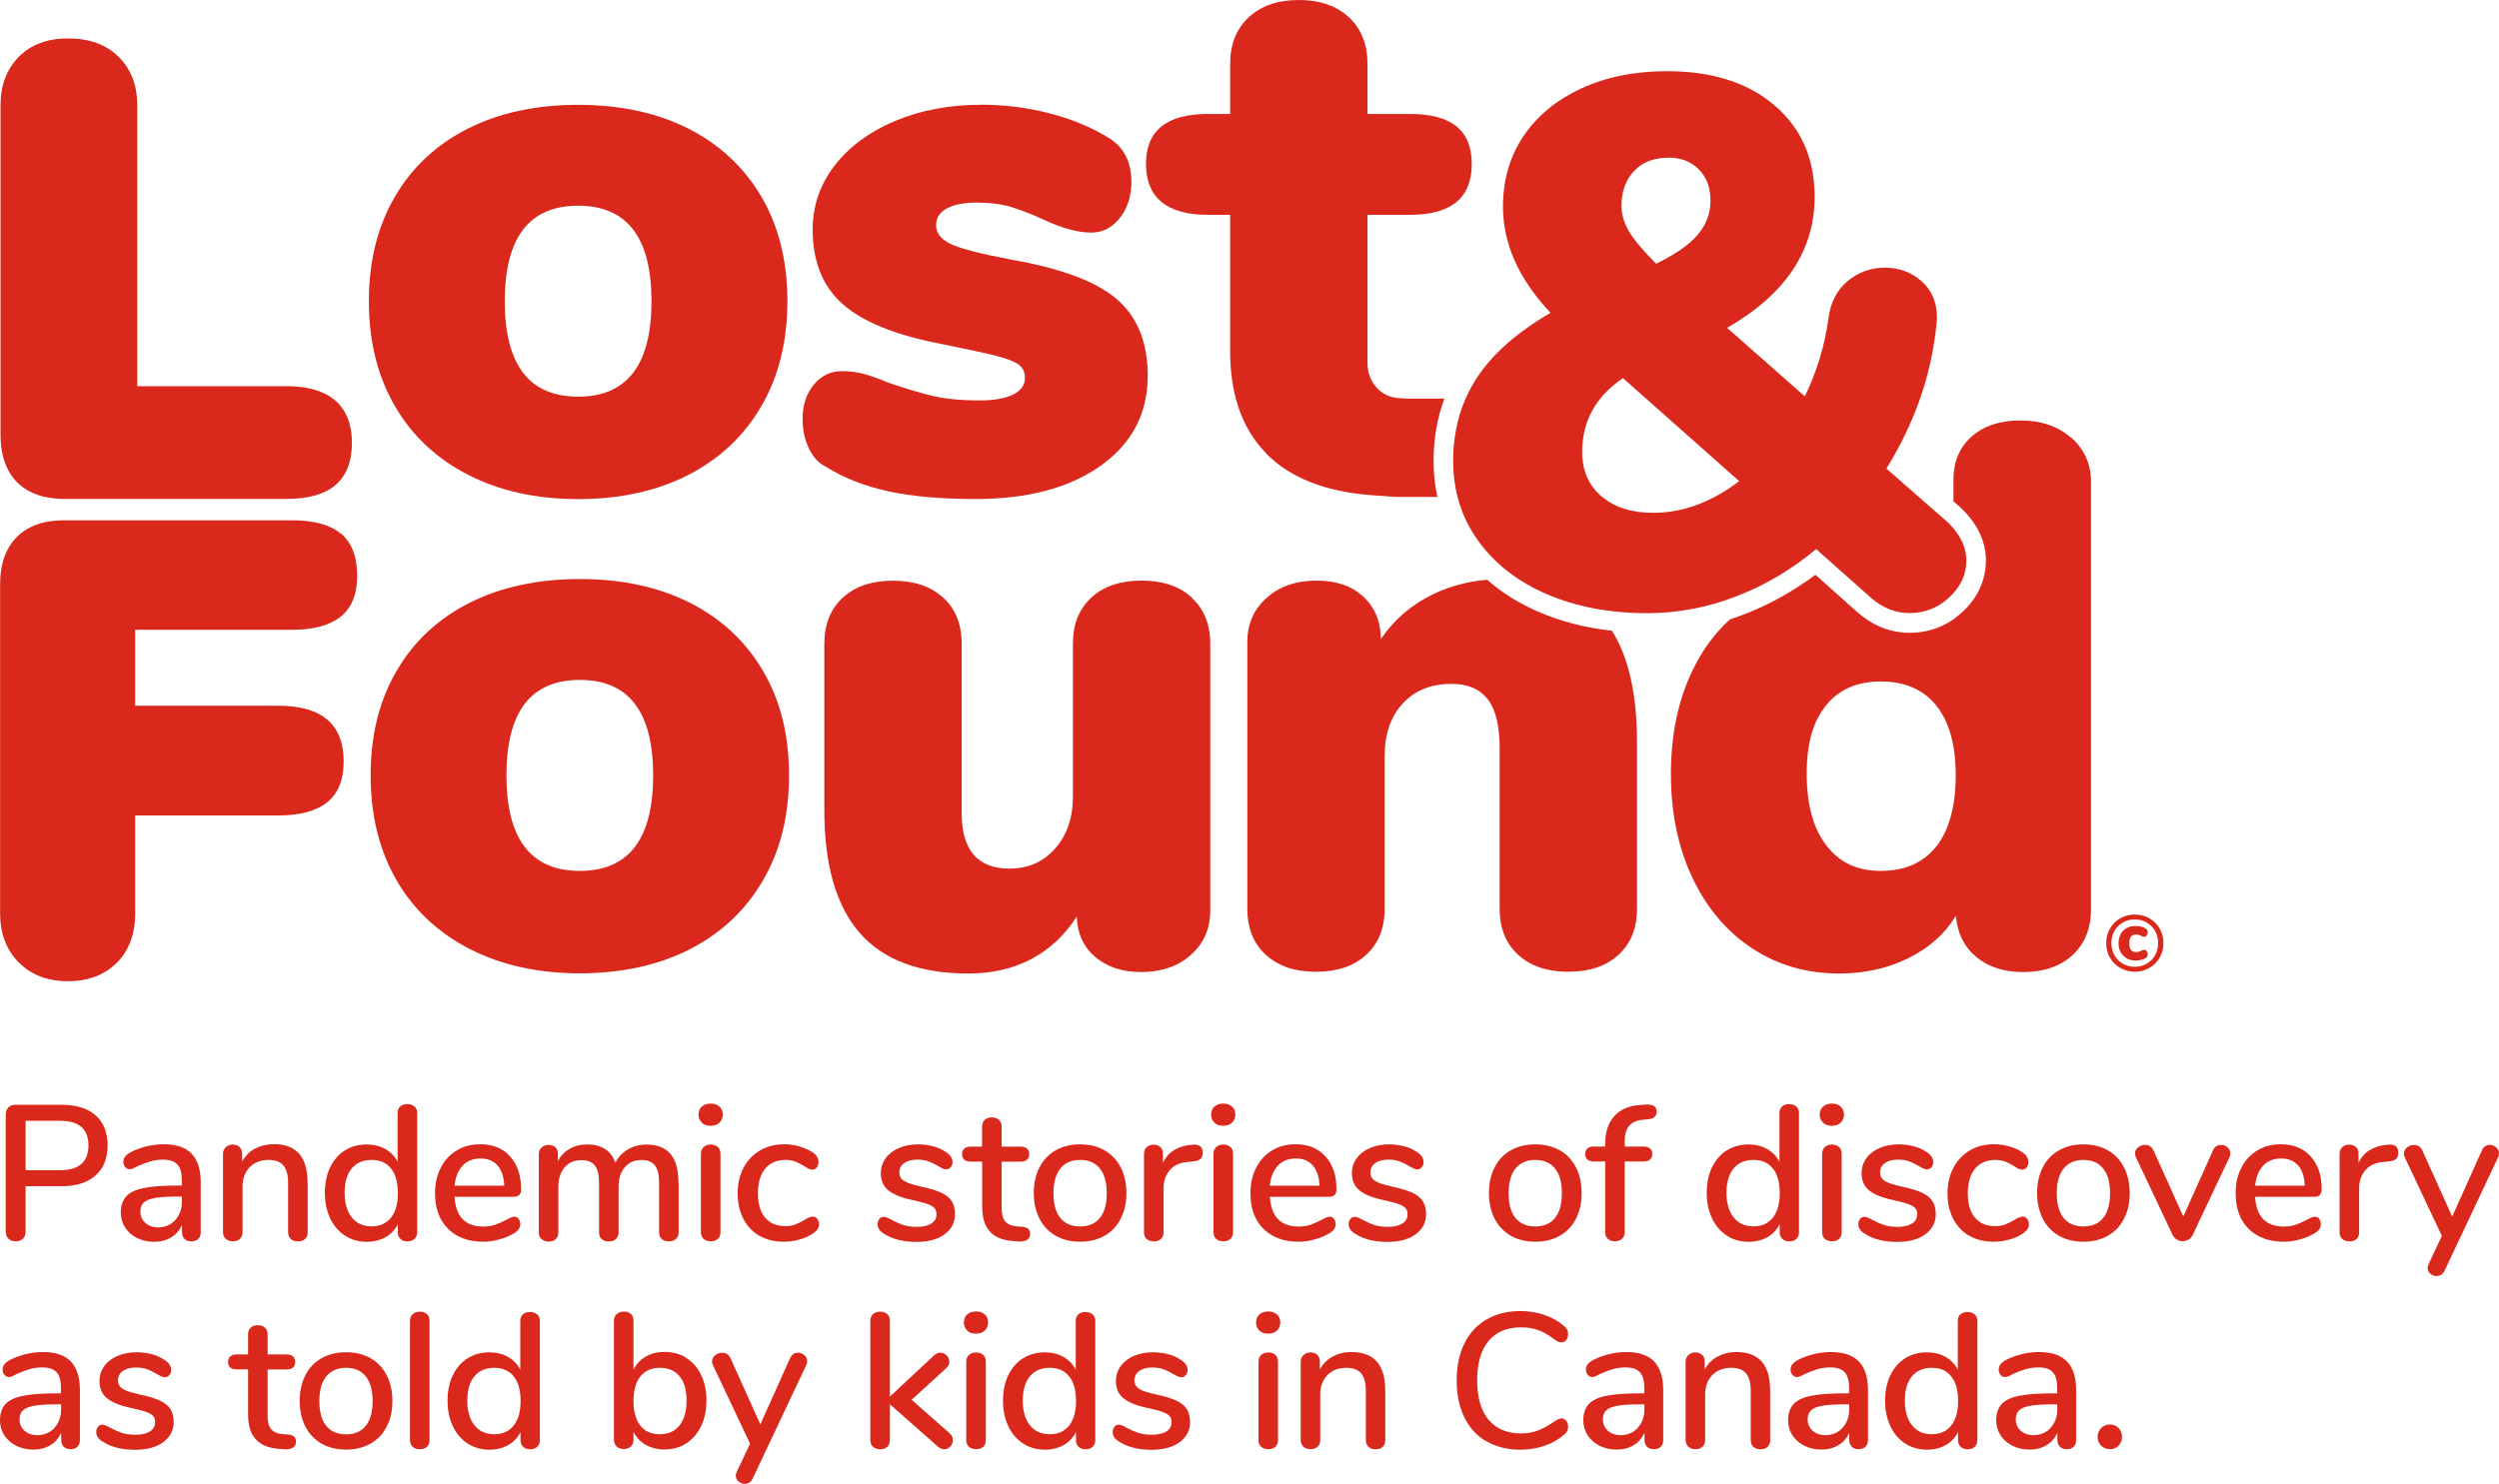 <svg width="330" height="196" viewBox="0 0 330 196" fill="none" xmlns="http://www.w3.org/2000/svg">
<path d="M8.464 65.9H37.883C40.687 65.9 42.83 65.297 44.259 64.104C45.73 62.884 46.471 60.992 46.471 58.497C46.471 52.314 41.813 51.012 37.897 51.012H18.124V13.901C18.124 11.255 17.286 9.103 15.651 7.485C14.016 5.881 11.776 5.072 9.014 5.072C6.252 5.072 4.109 5.881 2.501 7.485C0.893 9.103 0.069 11.255 0.069 13.901V57.428C0.069 60.128 0.811 62.24 2.267 63.706C3.724 65.16 5.812 65.9 8.464 65.9Z" fill="#DA291C"/>
<path d="M45.001 70.479C43.6 69.314 41.442 68.724 38.571 68.724H8.437C5.771 68.724 3.683 69.464 2.226 70.931C0.756 72.398 0.014 74.482 0.014 77.128V120.668C0.014 123.328 0.852 125.494 2.487 127.139C4.136 128.784 6.307 129.606 8.973 129.606C11.639 129.606 13.796 128.784 15.417 127.18C17.025 125.576 17.849 123.383 17.849 120.668V107.713H36.784C39.587 107.713 41.731 107.137 43.16 106.013C44.644 104.848 45.386 103.011 45.386 100.557C45.386 98.103 44.644 96.252 43.174 95.018C41.745 93.826 39.601 93.222 36.784 93.222H17.849V83.187H38.571C41.374 83.187 43.517 82.612 44.946 81.487C46.43 80.322 47.172 78.485 47.172 76.031C47.172 73.577 46.444 71.644 45.001 70.451V70.479Z" fill="#DA291C"/>
<path d="M61.82 62.719C65.997 64.858 70.848 65.927 76.344 65.927C81.84 65.927 86.773 64.858 90.923 62.719C95.073 60.581 98.275 57.551 100.555 53.617C102.836 49.682 103.977 45.076 103.977 39.784C103.977 34.492 102.836 29.9 100.555 26.006C98.275 22.113 95.059 19.111 90.923 16.999C86.773 14.902 81.909 13.846 76.344 13.846C70.779 13.846 65.915 14.902 61.765 16.999C57.615 19.097 54.4 22.099 52.133 26.006C49.852 29.913 48.711 34.506 48.711 39.784C48.711 45.062 49.852 49.682 52.133 53.617C54.414 57.551 57.643 60.581 61.82 62.719ZM76.344 27.172C82.802 27.172 86.031 31.38 86.031 39.784C86.031 48.188 82.802 52.396 76.344 52.396C69.886 52.396 66.657 48.188 66.657 39.784C66.657 31.38 69.886 27.172 76.344 27.172Z" fill="#DA291C"/>
<path d="M117.306 64.899C120.425 65.571 124.272 65.914 128.82 65.914C135.76 65.914 141.27 64.433 145.392 61.486C149.5 58.538 151.561 54.59 151.561 49.641C151.561 45.24 150.201 41.854 147.48 39.523C144.76 37.179 140.102 35.438 133.506 34.287C129.562 33.546 126.924 32.861 125.605 32.258C124.286 31.641 123.613 30.805 123.613 29.721C123.613 28.776 124.094 28.049 125.042 27.528C125.99 27.021 127.323 26.76 129.013 26.76C130.703 26.76 132.187 26.952 133.451 27.322C134.701 27.692 136.158 28.255 137.779 28.995C140.225 30.146 142.328 30.722 144.1 30.722C145.598 30.722 146.848 30.078 147.879 28.789C148.896 27.501 149.404 25.91 149.404 24.005C149.404 21.29 148.346 19.33 146.244 18.11C144.004 16.753 141.434 15.697 138.549 14.957C135.663 14.216 132.682 13.833 129.631 13.833C125.413 13.833 121.606 14.545 118.212 15.971C114.818 17.397 112.153 19.357 110.215 21.866C108.278 24.375 107.316 27.185 107.316 30.311C107.316 34.588 108.663 37.892 111.342 40.223C114.021 42.567 118.391 44.308 124.437 45.46C127.831 46.145 130.249 46.666 131.678 47.036C133.108 47.406 134.069 47.804 134.578 48.201C135.086 48.613 135.347 49.188 135.347 49.929C135.347 50.875 134.825 51.601 133.767 52.122C132.709 52.63 131.266 52.89 129.439 52.89C126.855 52.89 124.726 52.684 123.063 52.273C121.4 51.862 119.477 51.286 117.306 50.546C116.014 49.997 114.928 49.614 114.049 49.38C113.17 49.147 112.208 49.024 111.191 49.024C109.693 49.024 108.456 49.614 107.467 50.806C106.478 51.999 105.983 53.507 105.983 55.33C105.983 56.756 106.258 58.045 106.794 59.196C107.343 60.348 108.085 61.17 109.034 61.636C111.411 63.131 114.159 64.214 117.292 64.885L117.306 64.899Z" fill="#DA291C"/>
<path d="M167.157 59.868C170.318 63.09 174.962 64.94 181.077 65.406L183.935 65.612C184.196 65.612 184.443 65.639 184.691 65.639H184.965C185.268 65.639 185.57 65.639 185.872 65.639H189.816C189.472 64.118 189.308 62.528 189.308 60.882C189.308 57.949 189.788 55.193 190.737 52.657H185.831L184.759 52.588C183.536 52.52 182.533 52.04 181.75 51.163C180.967 50.285 180.582 49.202 180.582 47.913V28.378H186.188C191.63 28.378 194.35 26.143 194.35 21.66C194.35 17.178 191.63 15.053 186.188 15.053H180.582V8.445C180.582 5.868 179.771 3.811 178.136 2.289C176.501 0.768 174.289 0 171.513 0C168.738 0 166.512 0.768 164.89 2.289C163.255 3.811 162.444 5.868 162.444 8.445V15.053H159.49C154.049 15.053 151.328 17.26 151.328 21.66C151.328 26.061 154.049 28.378 159.49 28.378H162.444V46.378C162.444 52.136 164.024 56.633 167.185 59.854L167.157 59.868Z" fill="#DA291C"/>
<path d="M91.143 79.637C86.993 77.539 82.129 76.484 76.564 76.484C70.999 76.484 66.135 77.539 61.985 79.637C57.835 81.734 54.62 84.736 52.353 88.644C50.072 92.551 48.945 97.143 48.945 102.421C48.945 107.699 50.085 112.319 52.353 116.254C54.634 120.188 57.863 123.218 62.04 125.357C66.217 127.495 71.068 128.565 76.564 128.565C82.06 128.565 86.993 127.495 91.143 125.357C95.293 123.218 98.494 120.188 100.775 116.254C103.056 112.319 104.197 107.713 104.197 102.421C104.197 97.129 103.056 92.537 100.775 88.644C98.494 84.75 95.279 81.748 91.143 79.637ZM76.564 115.034C70.106 115.034 66.877 110.825 66.877 102.421C66.877 94.017 70.106 89.809 76.564 89.809C83.022 89.809 86.251 94.017 86.251 102.421C86.251 110.825 83.022 115.034 76.564 115.034Z" fill="#DA291C"/>
<path d="M157.374 78.924C155.739 77.429 153.526 76.689 150.751 76.689C147.975 76.689 145.749 77.429 144.128 78.924C142.493 80.418 141.682 82.447 141.682 85.024V105.163C141.682 108.015 140.899 110.318 139.332 112.086C137.766 113.855 135.76 114.732 133.314 114.732C129.095 114.732 126.993 112.292 126.993 107.411V85.038C126.993 82.461 126.182 80.432 124.547 78.937C122.912 77.443 120.7 76.703 117.924 76.703C115.148 76.703 112.922 77.443 111.301 78.937C109.666 80.432 108.855 82.461 108.855 85.038V107.014C108.855 114.266 110.421 119.681 113.541 123.245C116.66 126.81 121.455 128.592 127.913 128.592C131.033 128.592 133.808 127.948 136.227 126.659C138.645 125.37 140.624 123.506 142.19 121.066C142.259 123.3 143.07 125.082 144.636 126.412C146.203 127.728 148.209 128.4 150.655 128.4C153.375 128.4 155.588 127.632 157.278 126.111C158.982 124.589 159.82 122.642 159.82 120.257V85.065C159.82 82.488 159.009 80.459 157.374 78.965V78.924Z" fill="#DA291C"/>
<path d="M203.158 80.816C200.575 79.691 198.308 78.279 196.384 76.579C193.787 76.799 191.382 77.443 189.17 78.526C186.381 79.883 184.1 81.844 182.341 84.421C182.341 82.118 181.571 80.254 180.046 78.828C178.521 77.402 176.46 76.689 173.877 76.689C171.156 76.689 168.944 77.457 167.253 78.978C165.55 80.5 164.711 82.447 164.711 84.832V120.024C164.711 122.601 165.522 124.63 167.157 126.124C168.792 127.619 170.991 128.359 173.78 128.359C176.57 128.359 178.782 127.619 180.403 126.124C182.039 124.63 182.849 122.601 182.849 120.024V99.885C182.849 96.965 183.646 94.648 185.24 92.921C186.834 91.193 188.992 90.33 191.712 90.33C193.815 90.33 195.395 91.015 196.453 92.359C197.511 93.716 198.033 95.882 198.033 98.871V120.024C198.033 122.601 198.844 124.63 200.479 126.124C202.114 127.619 204.313 128.359 207.102 128.359C209.891 128.359 212.104 127.619 213.725 126.124C215.36 124.63 216.171 122.601 216.171 120.024V98.048C216.171 91.742 215.072 86.82 212.859 83.311C209.342 82.927 206.085 82.091 203.145 80.802L203.158 80.816Z" fill="#DA291C"/>
<path d="M239.819 72.522L247.102 78.992C248.627 80.322 250.317 80.98 252.186 80.98C253.175 80.98 254.109 80.802 254.989 80.459C255.868 80.116 256.679 79.582 257.421 78.896C257.613 78.718 257.792 78.54 257.957 78.348C259.097 77.087 259.661 75.647 259.661 74.029C259.661 72.549 259.097 71.137 257.957 69.793C257.723 69.519 257.462 69.231 257.174 68.957L249.108 61.897C252.831 55.865 255.016 49.6 255.69 43.102L255.786 42.005C255.786 39.949 255.099 38.331 253.738 37.138C252.378 35.945 250.77 35.356 248.902 35.356C247.033 35.356 245.398 35.959 243.969 37.138C242.54 38.331 241.688 40.017 241.427 42.211C240.959 45.651 239.929 49.038 238.335 52.355L228.07 43.307C235.779 38.865 239.627 33.108 239.627 26.006C239.627 20.975 237.868 16.945 234.35 13.928C230.832 10.912 226.078 9.404 220.101 9.404C215.855 9.404 212.076 10.172 208.792 11.694C205.508 13.216 202.966 15.327 201.166 18C199.366 20.687 198.473 23.785 198.473 27.295C198.473 32.203 200.561 36.878 204.752 41.319C200.3 43.91 197.044 46.789 194.983 49.97C194.419 50.834 193.938 51.738 193.526 52.684C192.44 55.179 191.891 57.921 191.891 60.91C191.891 62.569 192.083 64.159 192.482 65.667C193.004 67.71 193.897 69.602 195.134 71.343C196.59 73.399 198.445 75.154 200.685 76.593C201.77 77.292 202.938 77.909 204.203 78.458C206.126 79.294 208.187 79.924 210.386 80.349C212.626 80.774 214.989 80.994 217.504 80.994C221.489 80.994 225.391 80.267 229.211 78.8C233.031 77.347 236.562 75.25 239.819 72.535V72.522ZM215.8 22.565C216.927 21.4 218.452 20.824 220.389 20.824C221.983 20.824 223.289 21.345 224.319 22.36C225.35 23.388 225.872 24.759 225.872 26.486C225.872 28.213 225.322 29.639 224.223 30.955C223.124 32.285 221.282 33.574 218.699 34.835C216.968 33.108 215.772 31.682 215.113 30.558C214.453 29.434 214.124 28.309 214.124 27.185C214.124 25.266 214.687 23.717 215.814 22.565H215.8ZM211.472 65.557C209.781 64.104 208.929 62.144 208.929 59.69C208.929 55.645 210.716 52.396 214.316 49.943L229.664 63.556C226.009 66.339 222.217 67.737 218.301 67.737C215.443 67.737 213.175 67.01 211.472 65.543V65.557Z" fill="#DA291C"/>
<path d="M273.498 57.825C271.766 56.304 269.54 55.536 266.82 55.536C264.099 55.536 261.942 56.249 260.348 57.675C258.754 59.1 257.957 60.992 257.957 63.377V66.215L258.877 67.024L258.96 67.106C261.145 69.19 262.244 71.534 262.244 74.043C262.244 76.552 261.213 78.91 259.18 80.802C258.781 81.172 258.383 81.501 257.957 81.803C257.641 82.022 257.325 82.214 256.995 82.392C255.538 83.187 253.931 83.585 252.186 83.585C249.699 83.585 247.418 82.707 245.411 80.966H245.384L239.736 75.921C239.269 76.264 238.802 76.607 238.321 76.922C235.738 78.691 233.003 80.13 230.145 81.213C229.582 81.433 229.005 81.624 228.441 81.816C226.408 83.653 224.745 85.943 223.454 88.657C221.585 92.564 220.65 97.088 220.65 102.243C220.65 107.398 221.599 111.976 223.508 115.98C225.405 119.983 228.043 123.081 231.409 125.288C234.776 127.495 238.596 128.592 242.883 128.592C246.208 128.592 249.259 127.92 252.007 126.563C254.755 125.206 256.844 123.341 258.273 120.97C258.479 123.273 259.372 125.082 260.98 126.412C262.574 127.728 264.635 128.4 267.149 128.4C269.87 128.4 272.041 127.66 273.676 126.165C275.311 124.671 276.122 122.642 276.122 120.065V63.665C276.122 61.294 275.257 59.347 273.525 57.812L273.498 57.825ZM255.703 111.785C253.999 113.951 251.554 115.034 248.366 115.034C245.178 115.034 242.911 113.909 241.179 111.675C239.448 109.44 238.582 106.287 238.582 102.216C238.582 98.144 239.434 95.265 241.138 93.168C242.828 91.07 245.247 90.014 248.379 90.014C251.512 90.014 254.013 91.084 255.717 93.222C257.407 95.361 258.259 98.432 258.259 102.421C258.259 106.411 257.407 109.605 255.717 111.785H255.703Z" fill="#DA291C"/>
<path d="M1.113 163.619C0.879 163.386 0.756 163.057 0.756 162.659V147.209C0.756 146.825 0.866 146.51 1.099 146.277C1.333 146.044 1.649 145.934 2.061 145.934H8.19C10.086 145.934 11.57 146.4 12.628 147.332C13.686 148.265 14.208 149.581 14.208 151.294C14.208 153.008 13.686 154.31 12.628 155.256C11.57 156.202 10.1 156.682 8.19 156.682H3.38V162.659C3.38 163.071 3.27 163.386 3.037 163.619C2.803 163.852 2.487 163.975 2.061 163.975C1.676 163.975 1.36 163.852 1.113 163.619ZM7.915 154.571C10.429 154.571 11.68 153.474 11.68 151.294C11.68 149.115 10.429 148.045 7.915 148.045H3.38V154.571H7.915Z" fill="#DA291C"/>
<path d="M25.297 152.391C26.108 153.227 26.506 154.489 26.506 156.175V162.755C26.506 163.139 26.396 163.441 26.176 163.66C25.956 163.879 25.654 163.975 25.256 163.975C24.857 163.975 24.582 163.866 24.363 163.646C24.143 163.427 24.033 163.125 24.033 162.755V161.809C23.703 162.522 23.236 163.071 22.59 163.454C21.958 163.838 21.216 164.03 20.364 164.03C19.512 164.03 18.797 163.866 18.124 163.537C17.451 163.208 16.915 162.742 16.53 162.152C16.145 161.563 15.953 160.905 15.953 160.164C15.953 159.273 16.187 158.56 16.654 158.039C17.121 157.518 17.891 157.148 18.976 156.929C20.048 156.71 21.532 156.6 23.414 156.6H24.005V155.86C24.005 154.914 23.813 154.228 23.414 153.803C23.016 153.378 22.398 153.173 21.532 153.173C20.941 153.173 20.378 153.255 19.855 153.406C19.333 153.556 18.756 153.776 18.124 154.064C17.671 154.324 17.341 154.448 17.162 154.448C16.901 154.448 16.695 154.352 16.544 154.173C16.379 153.981 16.297 153.748 16.297 153.46C16.297 153.2 16.365 152.981 16.517 152.789C16.654 152.597 16.887 152.405 17.217 152.213C17.808 151.898 18.509 151.637 19.306 151.431C20.103 151.24 20.872 151.144 21.628 151.144C23.277 151.144 24.5 151.555 25.311 152.391H25.297ZM23.126 161.165C23.717 160.534 24.019 159.712 24.019 158.711V158.053H23.566C22.246 158.053 21.216 158.108 20.515 158.231C19.801 158.355 19.292 158.547 18.99 158.834C18.688 159.109 18.536 159.52 18.536 160.041C18.536 160.644 18.756 161.151 19.196 161.535C19.636 161.919 20.185 162.125 20.845 162.125C21.779 162.125 22.549 161.809 23.14 161.165H23.126Z" fill="#DA291C"/>
<path d="M40.632 156.147V162.755C40.632 163.139 40.522 163.441 40.288 163.66C40.054 163.879 39.739 163.975 39.326 163.975C38.914 163.975 38.626 163.866 38.392 163.646C38.158 163.427 38.048 163.125 38.048 162.755V156.271C38.048 155.215 37.842 154.448 37.43 153.954C37.018 153.46 36.358 153.214 35.479 153.214C34.448 153.214 33.61 153.529 32.978 154.173C32.346 154.818 32.03 155.681 32.03 156.764V162.742C32.03 163.112 31.92 163.413 31.686 163.633C31.453 163.852 31.151 163.962 30.752 163.962C30.354 163.962 30.051 163.852 29.804 163.633C29.57 163.413 29.447 163.112 29.447 162.742V152.405C29.447 152.048 29.57 151.761 29.818 151.527C30.065 151.294 30.381 151.185 30.752 151.185C31.123 151.185 31.425 151.294 31.645 151.514C31.865 151.733 31.975 152.021 31.975 152.377V153.419C32.387 152.679 32.95 152.103 33.679 151.719C34.407 151.336 35.231 151.13 36.152 151.13C39.12 151.13 40.604 152.802 40.604 156.134L40.632 156.147Z" fill="#DA291C"/>
<path d="M54.73 146.14C54.963 146.359 55.087 146.661 55.087 147.031V162.728C55.087 163.112 54.977 163.427 54.743 163.646C54.51 163.866 54.208 163.975 53.809 163.975C53.411 163.975 53.108 163.866 52.875 163.646C52.641 163.427 52.531 163.125 52.531 162.728V161.713C52.16 162.454 51.611 163.029 50.896 163.427C50.181 163.825 49.357 164.03 48.423 164.03C47.351 164.03 46.403 163.756 45.565 163.221C44.726 162.673 44.067 161.919 43.6 160.932C43.133 159.945 42.899 158.821 42.899 157.559C42.899 156.298 43.133 155.147 43.6 154.187C44.067 153.227 44.713 152.473 45.551 151.952C46.389 151.431 47.337 151.171 48.423 151.171C49.357 151.171 50.181 151.377 50.882 151.774C51.583 152.172 52.133 152.734 52.504 153.46V147.003C52.504 146.647 52.614 146.359 52.847 146.153C53.081 145.948 53.383 145.838 53.782 145.838C54.18 145.838 54.482 145.948 54.73 146.167V146.14ZM51.624 160.85C52.229 160.082 52.545 158.999 52.545 157.601C52.545 156.202 52.243 155.106 51.638 154.352C51.033 153.584 50.168 153.214 49.055 153.214C47.942 153.214 47.062 153.598 46.444 154.338C45.826 155.092 45.51 156.161 45.51 157.546C45.51 158.93 45.826 160.027 46.458 160.809C47.09 161.59 47.956 161.988 49.055 161.988C50.154 161.988 51.02 161.604 51.624 160.85Z" fill="#DA291C"/>
<path d="M68.471 161C68.622 161.192 68.704 161.425 68.704 161.713C68.704 162.207 68.402 162.618 67.784 162.961C67.193 163.304 66.533 163.564 65.832 163.742C65.132 163.934 64.458 164.017 63.812 164.017C61.847 164.017 60.295 163.441 59.154 162.303C58.014 161.165 57.45 159.602 57.45 157.614C57.45 156.339 57.698 155.215 58.206 154.242C58.701 153.255 59.415 152.501 60.322 151.952C61.229 151.404 62.26 151.144 63.414 151.144C65.077 151.144 66.396 151.678 67.358 152.748C68.32 153.817 68.814 155.256 68.814 157.066C68.814 157.738 68.512 158.08 67.894 158.08H60.02C60.185 160.713 61.449 162.015 63.812 162.015C64.445 162.015 64.98 161.933 65.448 161.754C65.901 161.59 66.396 161.371 66.904 161.096C66.959 161.069 67.097 160.987 67.33 160.877C67.564 160.767 67.756 160.713 67.907 160.713C68.141 160.713 68.347 160.809 68.498 160.987L68.471 161ZM61.092 153.968C60.501 154.598 60.144 155.476 60.02 156.614H66.588C66.533 155.462 66.245 154.571 65.709 153.954C65.173 153.337 64.417 153.022 63.455 153.022C62.493 153.022 61.683 153.337 61.092 153.968Z" fill="#DA291C"/>
<path d="M89.618 156.147V162.755C89.618 163.139 89.494 163.441 89.26 163.66C89.027 163.879 88.711 163.975 88.312 163.975C87.914 163.975 87.639 163.866 87.392 163.66C87.144 163.454 87.034 163.153 87.034 162.755V156.175C87.034 155.147 86.842 154.393 86.471 153.927C86.1 153.46 85.509 153.227 84.712 153.227C83.778 153.227 83.036 153.543 82.5 154.187C81.95 154.818 81.689 155.695 81.689 156.792V162.769C81.689 163.153 81.566 163.454 81.332 163.674C81.098 163.893 80.782 163.989 80.384 163.989C79.985 163.989 79.711 163.879 79.463 163.674C79.216 163.468 79.106 163.167 79.106 162.769V156.189C79.106 155.16 78.914 154.406 78.543 153.94C78.172 153.474 77.581 153.241 76.784 153.241C75.849 153.241 75.107 153.556 74.558 154.201C74.008 154.845 73.733 155.709 73.733 156.805V162.783C73.733 163.167 73.61 163.468 73.376 163.687C73.142 163.907 72.826 164.003 72.456 164.003C72.084 164.003 71.768 163.893 71.521 163.687C71.274 163.482 71.15 163.18 71.15 162.783V152.446C71.15 152.076 71.274 151.774 71.535 151.555C71.796 151.336 72.098 151.226 72.456 151.226C72.813 151.226 73.101 151.336 73.335 151.541C73.569 151.747 73.678 152.048 73.678 152.419V153.364C74.049 152.652 74.572 152.117 75.231 151.733C75.891 151.363 76.66 151.171 77.526 151.171C78.474 151.171 79.257 151.363 79.876 151.76C80.494 152.158 80.961 152.748 81.263 153.57C81.634 152.844 82.184 152.268 82.912 151.829C83.641 151.39 84.479 151.185 85.413 151.185C88.203 151.185 89.59 152.857 89.59 156.189L89.618 156.147Z" fill="#DA291C"/>
<path d="M92.682 148.292C92.393 148.018 92.242 147.661 92.242 147.223C92.242 146.784 92.38 146.428 92.682 146.167C92.971 145.907 93.355 145.77 93.85 145.77C94.345 145.77 94.716 145.907 95.004 146.167C95.306 146.428 95.444 146.784 95.444 147.223C95.444 147.661 95.293 148.018 95.004 148.292C94.716 148.566 94.331 148.703 93.836 148.703C93.341 148.703 92.957 148.566 92.668 148.292H92.682ZM92.929 163.66C92.682 163.454 92.558 163.153 92.558 162.742V152.432C92.558 152.021 92.682 151.719 92.929 151.5C93.177 151.294 93.479 151.185 93.864 151.185C94.248 151.185 94.537 151.294 94.784 151.5C95.032 151.706 95.142 152.021 95.142 152.432V162.742C95.142 163.153 95.018 163.454 94.784 163.66C94.551 163.866 94.235 163.962 93.864 163.962C93.493 163.962 93.177 163.866 92.929 163.66Z" fill="#DA291C"/>
<path d="M100.281 163.235C99.374 162.714 98.673 161.96 98.165 161C97.67 160.041 97.409 158.917 97.409 157.642C97.409 156.367 97.67 155.215 98.192 154.242C98.714 153.255 99.442 152.501 100.377 151.952C101.311 151.404 102.383 151.144 103.578 151.144C104.224 151.144 104.87 151.24 105.53 151.418C106.175 151.61 106.766 151.856 107.275 152.186C107.824 152.556 108.085 152.994 108.085 153.488C108.085 153.776 108.017 154.023 107.852 154.214C107.701 154.406 107.508 154.502 107.261 154.502C107.11 154.502 106.959 154.461 106.808 154.393C106.656 154.31 106.464 154.201 106.217 154.05C105.791 153.776 105.392 153.57 105.035 153.433C104.664 153.296 104.238 153.214 103.73 153.214C102.575 153.214 101.682 153.598 101.036 154.379C100.404 155.16 100.088 156.243 100.088 157.628C100.088 159.013 100.404 160.096 101.036 160.836C101.668 161.59 102.562 161.96 103.716 161.96C104.224 161.96 104.678 161.878 105.062 161.727C105.447 161.576 105.846 161.371 106.258 161.124C106.45 161 106.629 160.905 106.821 160.822C107.014 160.74 107.179 160.699 107.33 160.699C107.563 160.699 107.769 160.795 107.921 160.987C108.072 161.179 108.154 161.425 108.154 161.713C108.154 161.946 108.085 162.166 107.962 162.358C107.838 162.55 107.618 162.755 107.316 162.961C106.808 163.304 106.217 163.564 105.53 163.742C104.856 163.934 104.156 164.017 103.469 164.017C102.259 164.017 101.201 163.756 100.294 163.235H100.281Z" fill="#DA291C"/>
<path d="M116.728 162.961C116.426 162.769 116.206 162.577 116.083 162.371C115.959 162.166 115.89 161.946 115.89 161.686C115.89 161.412 115.973 161.192 116.124 161C116.275 160.809 116.467 160.726 116.715 160.726C116.935 160.726 117.278 160.863 117.759 161.138C118.267 161.412 118.762 161.631 119.243 161.796C119.724 161.96 120.329 162.056 121.071 162.056C121.881 162.056 122.527 161.905 122.981 161.617C123.434 161.33 123.668 160.918 123.668 160.397C123.668 160.055 123.571 159.78 123.406 159.588C123.242 159.397 122.912 159.205 122.472 159.04C122.032 158.876 121.373 158.711 120.507 158.519C119.009 158.204 117.938 157.765 117.292 157.217C116.632 156.668 116.316 155.914 116.316 154.968C116.316 154.242 116.522 153.584 116.948 152.994C117.374 152.405 117.965 151.952 118.707 151.637C119.449 151.322 120.301 151.157 121.249 151.157C121.922 151.157 122.596 151.253 123.242 151.418C123.887 151.582 124.451 151.856 124.945 152.199C125.509 152.569 125.784 153.008 125.784 153.502C125.784 153.776 125.701 153.995 125.536 154.187C125.371 154.379 125.179 154.461 124.959 154.461C124.808 154.461 124.657 154.434 124.506 154.365C124.355 154.297 124.148 154.187 123.901 154.036C123.448 153.762 123.008 153.556 122.61 153.406C122.211 153.255 121.716 153.173 121.126 153.173C120.411 153.173 119.834 153.323 119.408 153.625C118.982 153.927 118.762 154.352 118.762 154.872C118.762 155.352 118.968 155.709 119.367 155.983C119.765 156.243 120.521 156.49 121.62 156.737C122.761 156.97 123.654 157.244 124.3 157.546C124.945 157.847 125.413 158.231 125.687 158.67C125.962 159.122 126.113 159.684 126.113 160.384C126.113 161.48 125.646 162.371 124.726 163.043C123.805 163.715 122.568 164.044 121.016 164.044C119.284 164.044 117.869 163.687 116.756 162.975L116.728 162.961Z" fill="#DA291C"/>
<path d="M135.787 162.317C135.952 162.481 136.034 162.7 136.034 162.988C136.034 163.331 135.897 163.592 135.636 163.77C135.375 163.948 134.99 164.017 134.482 163.989L133.795 163.934C132.42 163.838 131.39 163.413 130.717 162.673C130.043 161.933 129.7 160.85 129.7 159.41V153.433H128.175C127.433 153.433 127.048 153.104 127.048 152.446C127.048 152.144 127.144 151.898 127.336 151.719C127.529 151.541 127.804 151.459 128.161 151.459H129.686V148.84C129.686 148.457 129.796 148.141 130.03 147.922C130.263 147.703 130.565 147.593 130.964 147.593C131.362 147.593 131.665 147.703 131.912 147.922C132.146 148.141 132.269 148.443 132.269 148.84V151.459H134.798C135.155 151.459 135.43 151.555 135.622 151.719C135.814 151.898 135.911 152.144 135.911 152.446C135.911 152.761 135.814 153.008 135.622 153.186C135.43 153.351 135.155 153.447 134.798 153.447H132.269V159.602C132.269 160.397 132.434 160.987 132.764 161.357C133.094 161.727 133.602 161.946 134.275 161.988L134.99 162.042C135.361 162.07 135.636 162.179 135.787 162.33V162.317Z" fill="#DA291C"/>
<path d="M139.415 163.235C138.494 162.714 137.779 161.96 137.271 160.987C136.776 160.013 136.515 158.876 136.515 157.601C136.515 156.326 136.763 155.16 137.271 154.187C137.766 153.214 138.48 152.46 139.415 151.939C140.335 151.418 141.407 151.157 142.63 151.157C143.853 151.157 144.925 151.418 145.845 151.939C146.766 152.46 147.48 153.214 147.989 154.187C148.484 155.16 148.745 156.298 148.745 157.601C148.745 158.903 148.497 160.013 147.989 160.987C147.494 161.96 146.78 162.714 145.845 163.235C144.925 163.756 143.853 164.017 142.63 164.017C141.407 164.017 140.335 163.756 139.415 163.235ZM145.241 160.877C145.845 160.137 146.148 159.04 146.148 157.601C146.148 156.161 145.845 155.092 145.227 154.338C144.622 153.584 143.757 153.214 142.63 153.214C141.503 153.214 140.637 153.598 140.033 154.338C139.428 155.092 139.112 156.175 139.112 157.601C139.112 159.026 139.415 160.137 140.019 160.877C140.624 161.617 141.489 162.001 142.63 162.001C143.77 162.001 144.636 161.631 145.241 160.877Z" fill="#DA291C"/>
<path d="M158.817 152.24C158.817 152.61 158.72 152.898 158.542 153.077C158.363 153.255 158.033 153.378 157.58 153.406L156.81 153.488C155.739 153.584 154.942 153.968 154.433 154.612C153.911 155.256 153.65 156.038 153.65 156.943V162.755C153.65 163.167 153.526 163.468 153.293 163.674C153.059 163.879 152.743 163.975 152.372 163.975C152.001 163.975 151.685 163.879 151.438 163.674C151.19 163.468 151.067 163.167 151.067 162.755V152.419C151.067 152.035 151.19 151.733 151.438 151.514C151.685 151.294 152.001 151.198 152.372 151.198C152.716 151.198 152.991 151.308 153.224 151.514C153.458 151.719 153.568 152.021 153.568 152.391V153.611C153.911 152.871 154.406 152.295 155.052 151.911C155.697 151.527 156.426 151.294 157.236 151.226L157.594 151.198C158.404 151.144 158.817 151.5 158.817 152.24Z" fill="#DA291C"/>
<path d="M160.369 148.292C160.081 148.018 159.93 147.661 159.93 147.223C159.93 146.784 160.067 146.428 160.369 146.167C160.658 145.907 161.043 145.77 161.537 145.77C162.032 145.77 162.403 145.907 162.692 146.167C162.994 146.428 163.131 146.784 163.131 147.223C163.131 147.661 162.98 148.018 162.692 148.292C162.403 148.566 162.018 148.703 161.524 148.703C161.029 148.703 160.644 148.566 160.356 148.292H160.369ZM160.617 163.66C160.369 163.454 160.246 163.153 160.246 162.742V152.432C160.246 152.021 160.369 151.719 160.617 151.5C160.864 151.294 161.166 151.185 161.551 151.185C161.936 151.185 162.224 151.294 162.472 151.5C162.719 151.706 162.829 152.021 162.829 152.432V162.742C162.829 163.153 162.705 163.454 162.472 163.66C162.238 163.866 161.922 163.962 161.551 163.962C161.18 163.962 160.864 163.866 160.617 163.66Z" fill="#DA291C"/>
<path d="M176.144 161C176.295 161.192 176.377 161.425 176.377 161.713C176.377 162.207 176.075 162.618 175.457 162.961C174.866 163.304 174.206 163.564 173.506 163.742C172.805 163.934 172.132 164.017 171.486 164.017C169.521 164.017 167.968 163.441 166.828 162.303C165.687 161.165 165.124 159.602 165.124 157.614C165.124 156.339 165.371 155.215 165.879 154.242C166.374 153.255 167.089 152.501 167.996 151.952C168.902 151.404 169.933 151.144 171.087 151.144C172.75 151.144 174.069 151.678 175.031 152.748C175.993 153.817 176.487 155.256 176.487 157.066C176.487 157.738 176.185 158.08 175.567 158.08H167.693C167.858 160.713 169.122 162.015 171.486 162.015C172.118 162.015 172.654 161.933 173.121 161.754C173.574 161.59 174.069 161.371 174.577 161.096C174.632 161.069 174.77 160.987 175.003 160.877C175.237 160.767 175.429 160.713 175.58 160.713C175.814 160.713 176.02 160.809 176.171 160.987L176.144 161ZM168.751 153.968C168.16 154.598 167.803 155.476 167.679 156.614H174.248C174.193 155.462 173.904 154.571 173.368 153.954C172.832 153.337 172.077 153.022 171.115 153.022C170.153 153.022 169.342 153.337 168.751 153.968Z" fill="#DA291C"/>
<path d="M178.933 162.961C178.631 162.769 178.411 162.577 178.287 162.371C178.164 162.166 178.095 161.946 178.095 161.686C178.095 161.412 178.164 161.192 178.329 161C178.48 160.809 178.672 160.726 178.919 160.726C179.139 160.726 179.483 160.863 179.964 161.138C180.472 161.412 180.967 161.631 181.448 161.796C181.929 161.96 182.533 162.056 183.275 162.056C184.086 162.056 184.732 161.905 185.185 161.617C185.639 161.33 185.872 160.918 185.872 160.397C185.872 160.055 185.79 159.78 185.611 159.588C185.433 159.383 185.13 159.205 184.677 159.04C184.237 158.876 183.578 158.711 182.712 158.519C181.214 158.204 180.142 157.765 179.497 157.217C178.837 156.668 178.521 155.914 178.521 154.968C178.521 154.242 178.727 153.584 179.153 152.994C179.579 152.405 180.17 151.952 180.912 151.637C181.654 151.322 182.506 151.157 183.454 151.157C184.127 151.157 184.801 151.253 185.446 151.418C186.092 151.582 186.656 151.856 187.15 152.199C187.714 152.569 187.988 153.008 187.988 153.502C187.988 153.776 187.906 153.995 187.741 154.187C187.576 154.379 187.384 154.461 187.164 154.461C187.013 154.461 186.862 154.434 186.711 154.365C186.559 154.297 186.353 154.187 186.106 154.036C185.652 153.762 185.213 153.556 184.814 153.406C184.416 153.255 183.921 153.173 183.33 153.173C182.616 153.173 182.039 153.323 181.613 153.625C181.187 153.927 180.967 154.352 180.967 154.872C180.967 155.352 181.173 155.709 181.571 155.983C181.97 156.243 182.726 156.49 183.825 156.737C184.965 156.97 185.859 157.244 186.504 157.546C187.15 157.847 187.617 158.231 187.892 158.67C188.167 159.122 188.318 159.684 188.318 160.384C188.318 161.48 187.851 162.371 186.93 163.043C186.01 163.715 184.773 164.044 183.22 164.044C181.489 164.044 180.074 163.687 178.974 162.975L178.933 162.961Z" fill="#DA291C"/>
<path d="M199.517 163.235C198.596 162.714 197.882 161.96 197.373 160.987C196.879 160.013 196.618 158.876 196.618 157.601C196.618 156.326 196.865 155.16 197.373 154.187C197.868 153.214 198.583 152.46 199.517 151.939C200.438 151.418 201.509 151.157 202.732 151.157C203.955 151.157 205.027 151.418 205.961 151.939C206.882 152.46 207.597 153.214 208.105 154.187C208.6 155.16 208.861 156.298 208.861 157.601C208.861 158.903 208.613 160.013 208.105 160.987C207.61 161.96 206.896 162.714 205.961 163.235C205.041 163.756 203.969 164.017 202.732 164.017C201.496 164.017 200.438 163.756 199.517 163.235ZM205.343 160.877C205.948 160.137 206.25 159.04 206.25 157.601C206.25 156.161 205.948 155.092 205.329 154.338C204.725 153.584 203.845 153.214 202.732 153.214C201.619 153.214 200.74 153.598 200.135 154.338C199.531 155.092 199.215 156.175 199.215 157.601C199.215 159.026 199.517 160.137 200.122 160.877C200.726 161.617 201.592 162.001 202.732 162.001C203.873 162.001 204.738 161.631 205.343 160.877Z" fill="#DA291C"/>
<path d="M215.154 148.69C214.742 149.156 214.549 149.841 214.549 150.732V151.445H217.078C217.435 151.445 217.71 151.541 217.902 151.706C218.095 151.87 218.191 152.131 218.191 152.432C218.191 152.734 218.095 152.981 217.902 153.159C217.71 153.337 217.435 153.419 217.078 153.419H214.549V162.714C214.549 163.125 214.426 163.427 214.178 163.646C213.931 163.866 213.629 163.962 213.244 163.962C212.859 163.962 212.571 163.852 212.323 163.646C212.076 163.441 211.966 163.125 211.966 162.714V153.419H210.441C210.084 153.419 209.809 153.337 209.617 153.159C209.424 152.981 209.328 152.734 209.328 152.432C209.328 152.131 209.424 151.884 209.617 151.706C209.809 151.527 210.084 151.445 210.441 151.445H211.966V151.116C211.966 149.553 212.365 148.333 213.162 147.442C213.959 146.551 215.085 146.057 216.556 145.962L217.215 145.907C217.765 145.879 218.15 145.934 218.397 146.085C218.644 146.236 218.768 146.482 218.768 146.825C218.768 147.415 218.411 147.757 217.696 147.84L217.037 147.895C216.185 147.963 215.553 148.224 215.154 148.69Z" fill="#DA291C"/>
<path d="M237.208 146.14C237.442 146.359 237.565 146.661 237.565 147.031V162.728C237.565 163.112 237.455 163.427 237.222 163.646C236.988 163.866 236.686 163.975 236.287 163.975C235.889 163.975 235.587 163.866 235.353 163.646C235.12 163.427 235.01 163.125 235.01 162.728V161.713C234.639 162.454 234.089 163.029 233.374 163.427C232.66 163.825 231.835 164.03 230.901 164.03C229.829 164.03 228.881 163.756 228.043 163.221C227.205 162.673 226.545 161.919 226.078 160.932C225.611 159.945 225.377 158.821 225.377 157.559C225.377 156.298 225.611 155.147 226.078 154.187C226.545 153.227 227.191 152.473 228.029 151.952C228.867 151.431 229.816 151.171 230.901 151.171C231.835 151.171 232.66 151.377 233.361 151.774C234.061 152.172 234.611 152.734 234.982 153.46V147.003C234.982 146.647 235.092 146.359 235.326 146.153C235.559 145.948 235.861 145.838 236.26 145.838C236.658 145.838 236.961 145.948 237.208 146.167V146.14ZM234.103 160.85C234.707 160.082 235.023 158.999 235.023 157.601C235.023 156.202 234.721 155.106 234.116 154.352C233.512 153.584 232.646 153.214 231.533 153.214C230.42 153.214 229.541 153.598 228.922 154.338C228.304 155.092 227.988 156.161 227.988 157.546C227.988 158.93 228.304 160.027 228.936 160.809C229.568 161.59 230.434 161.988 231.533 161.988C232.632 161.988 233.498 161.604 234.103 160.85Z" fill="#DA291C"/>
<path d="M240.74 148.292C240.451 148.018 240.3 147.661 240.3 147.223C240.3 146.784 240.437 146.428 240.74 146.167C241.028 145.907 241.413 145.77 241.907 145.77C242.402 145.77 242.773 145.907 243.062 146.167C243.364 146.428 243.501 146.784 243.501 147.223C243.501 147.661 243.35 148.018 243.062 148.292C242.773 148.566 242.388 148.703 241.894 148.703C241.399 148.703 241.014 148.566 240.726 148.292H240.74ZM240.987 163.66C240.74 163.454 240.616 163.153 240.616 162.742V152.432C240.616 152.021 240.74 151.719 240.987 151.5C241.234 151.294 241.536 151.185 241.921 151.185C242.306 151.185 242.595 151.294 242.842 151.5C243.089 151.706 243.199 152.021 243.199 152.432V162.742C243.199 163.153 243.075 163.454 242.842 163.66C242.608 163.866 242.292 163.962 241.921 163.962C241.55 163.962 241.234 163.866 240.987 163.66Z" fill="#DA291C"/>
<path d="M246.236 162.961C245.934 162.769 245.714 162.577 245.59 162.371C245.466 162.166 245.398 161.946 245.398 161.686C245.398 161.412 245.48 161.192 245.631 161C245.782 160.809 245.975 160.726 246.222 160.726C246.442 160.726 246.785 160.863 247.266 161.138C247.775 161.412 248.27 161.631 248.75 161.796C249.231 161.96 249.836 162.056 250.578 162.056C251.389 162.056 252.034 161.905 252.488 161.617C252.941 161.33 253.175 160.918 253.175 160.397C253.175 160.055 253.079 159.78 252.914 159.588C252.749 159.397 252.419 159.205 251.98 159.04C251.54 158.876 250.88 158.711 250.015 158.519C248.517 158.204 247.445 157.765 246.799 157.217C246.14 156.668 245.824 155.914 245.824 154.968C245.824 154.242 246.03 153.584 246.456 152.994C246.882 152.405 247.473 151.952 248.215 151.637C248.957 151.322 249.808 151.157 250.757 151.157C251.43 151.157 252.103 151.253 252.749 151.418C253.395 151.582 253.958 151.856 254.453 152.199C255.016 152.569 255.291 153.008 255.291 153.502C255.291 153.776 255.209 153.995 255.044 154.187C254.879 154.379 254.686 154.461 254.467 154.461C254.315 154.461 254.164 154.434 254.013 154.365C253.862 154.297 253.656 154.187 253.409 154.036C252.955 153.762 252.515 153.556 252.117 153.406C251.718 153.255 251.224 153.173 250.633 153.173C249.918 153.173 249.341 153.323 248.915 153.625C248.489 153.927 248.269 154.352 248.269 154.872C248.269 155.352 248.476 155.709 248.874 155.983C249.273 156.243 250.028 156.49 251.128 156.737C252.268 156.97 253.161 157.244 253.807 157.546C254.453 157.847 254.92 158.231 255.195 158.67C255.47 159.122 255.621 159.684 255.621 160.384C255.621 161.48 255.154 162.371 254.233 163.043C253.312 163.715 252.076 164.044 250.523 164.044C248.792 164.044 247.376 163.687 246.263 162.975L246.236 162.961Z" fill="#DA291C"/>
<path d="M260.045 163.235C259.138 162.714 258.438 161.96 257.929 161C257.435 160.041 257.174 158.917 257.174 157.642C257.174 156.367 257.435 155.215 257.957 154.242C258.479 153.255 259.207 152.501 260.128 151.952C261.062 151.404 262.134 151.144 263.343 151.144C263.989 151.144 264.635 151.24 265.294 151.418C265.954 151.596 266.531 151.856 267.039 152.186C267.589 152.556 267.85 152.994 267.85 153.488C267.85 153.776 267.768 154.023 267.617 154.214C267.465 154.406 267.273 154.502 267.026 154.502C266.875 154.502 266.723 154.461 266.572 154.393C266.421 154.324 266.229 154.201 265.981 154.05C265.555 153.776 265.157 153.57 264.8 153.433C264.429 153.296 264.003 153.214 263.494 153.214C262.34 153.214 261.447 153.598 260.801 154.379C260.169 155.16 259.853 156.243 259.853 157.628C259.853 159.013 260.169 160.096 260.801 160.836C261.433 161.59 262.326 161.96 263.481 161.96C263.989 161.96 264.442 161.878 264.827 161.727C265.212 161.576 265.61 161.371 266.023 161.124C266.215 161 266.394 160.905 266.586 160.822C266.778 160.74 266.943 160.699 267.094 160.699C267.328 160.699 267.52 160.795 267.685 160.987C267.836 161.179 267.919 161.425 267.919 161.713C267.919 161.946 267.85 162.166 267.727 162.358C267.603 162.55 267.383 162.755 267.081 162.961C266.572 163.304 265.981 163.564 265.294 163.742C264.621 163.934 263.934 164.017 263.233 164.017C262.024 164.017 260.966 163.756 260.059 163.235H260.045Z" fill="#DA291C"/>
<path d="M271.904 163.235C270.983 162.714 270.269 161.96 269.76 160.987C269.266 160.013 269.004 158.876 269.004 157.601C269.004 156.326 269.252 155.16 269.76 154.187C270.255 153.214 270.969 152.46 271.904 151.939C272.824 151.418 273.896 151.157 275.119 151.157C276.342 151.157 277.414 151.418 278.334 151.939C279.255 152.46 279.97 153.214 280.478 154.187C280.973 155.16 281.234 156.298 281.234 157.601C281.234 158.903 280.986 160.013 280.478 160.987C279.983 161.96 279.269 162.714 278.334 163.235C277.414 163.756 276.342 164.017 275.119 164.017C273.896 164.017 272.824 163.756 271.904 163.235ZM277.73 160.877C278.334 160.137 278.637 159.04 278.637 157.601C278.637 156.161 278.334 155.092 277.716 154.338C277.112 153.584 276.246 153.214 275.119 153.214C273.992 153.214 273.127 153.598 272.522 154.338C271.917 155.092 271.601 156.175 271.601 157.601C271.601 159.026 271.904 160.137 272.508 160.877C273.113 161.617 273.979 162.001 275.119 162.001C276.26 162.001 277.125 161.631 277.73 160.877Z" fill="#DA291C"/>
<path d="M292.68 151.404C292.872 151.281 293.078 151.226 293.298 151.226C293.614 151.226 293.903 151.336 294.15 151.555C294.397 151.774 294.521 152.035 294.521 152.336C294.521 152.501 294.494 152.665 294.425 152.816L289.561 163.112C289.437 163.386 289.258 163.592 289.011 163.729C288.764 163.866 288.503 163.948 288.228 163.948C287.953 163.948 287.692 163.879 287.445 163.729C287.197 163.578 287.019 163.372 286.895 163.112L282.031 152.816C281.962 152.679 281.935 152.515 281.935 152.336C281.935 152.035 282.072 151.774 282.347 151.555C282.622 151.336 282.924 151.226 283.267 151.226C283.762 151.226 284.119 151.459 284.367 151.939L288.31 160.685L292.226 151.966C292.323 151.706 292.474 151.527 292.666 151.404H292.68Z" fill="#DA291C"/>
<path d="M306.242 161C306.393 161.192 306.476 161.425 306.476 161.713C306.476 162.207 306.173 162.618 305.555 162.961C304.964 163.304 304.305 163.564 303.604 163.742C302.903 163.934 302.23 164.017 301.584 164.017C299.619 164.017 298.066 163.441 296.926 162.303C295.785 161.165 295.222 159.602 295.222 157.614C295.222 156.339 295.469 155.215 295.978 154.242C296.472 153.255 297.187 152.501 298.094 151.952C299.001 151.404 300.031 151.144 301.185 151.144C302.848 151.144 304.167 151.678 305.129 152.748C306.091 153.817 306.586 155.256 306.586 157.066C306.586 157.738 306.283 158.08 305.665 158.08H297.791C297.956 160.713 299.221 162.015 301.584 162.015C302.216 162.015 302.752 161.933 303.219 161.754C303.673 161.59 304.167 161.371 304.676 161.096C304.731 161.069 304.868 160.987 305.102 160.877C305.335 160.767 305.528 160.713 305.679 160.713C305.912 160.713 306.118 160.809 306.27 160.987L306.242 161ZM298.863 153.968C298.272 154.598 297.915 155.476 297.791 156.614H304.36C304.305 155.462 304.016 154.571 303.48 153.954C302.944 153.337 302.189 153.022 301.227 153.022C300.265 153.022 299.454 153.337 298.863 153.968Z" fill="#DA291C"/>
<path d="M316.699 152.24C316.699 152.61 316.603 152.898 316.424 153.077C316.245 153.255 315.916 153.378 315.462 153.406L314.693 153.488C313.621 153.584 312.824 153.968 312.316 154.612C311.793 155.256 311.532 156.038 311.532 156.943V162.755C311.532 163.167 311.409 163.468 311.175 163.674C310.941 163.879 310.625 163.975 310.254 163.975C309.883 163.975 309.567 163.879 309.32 163.674C309.073 163.468 308.949 163.167 308.949 162.755V152.419C308.949 152.035 309.073 151.733 309.32 151.514C309.567 151.294 309.883 151.198 310.254 151.198C310.598 151.198 310.873 151.308 311.106 151.514C311.34 151.719 311.45 152.021 311.45 152.391V153.611C311.793 152.871 312.288 152.295 312.934 151.911C313.58 151.527 314.308 151.294 315.119 151.226L315.476 151.198C316.287 151.144 316.699 151.5 316.699 152.24Z" fill="#DA291C"/>
<path d="M328.159 151.404C328.351 151.281 328.557 151.226 328.777 151.226C329.093 151.226 329.382 151.336 329.629 151.555C329.876 151.774 330 152.035 330 152.336C330 152.501 329.973 152.665 329.904 152.816L322.827 167.814C322.731 168.047 322.58 168.239 322.388 168.362C322.195 168.486 321.989 168.554 321.769 168.554C321.467 168.554 321.192 168.458 320.945 168.253C320.697 168.047 320.574 167.8 320.574 167.485C320.574 167.348 320.615 167.183 320.697 166.978L322.456 163.249L317.537 152.83C317.468 152.693 317.441 152.542 317.441 152.377C317.441 152.062 317.578 151.788 317.853 151.569C318.128 151.349 318.43 151.24 318.774 151.24C319.282 151.24 319.653 151.473 319.873 151.952L323.817 160.699L327.733 151.98C327.829 151.719 327.98 151.541 328.172 151.418L328.159 151.404Z" fill="#DA291C"/>
<path d="M9.344 179.837C10.155 180.673 10.553 181.934 10.553 183.621V190.201C10.553 190.585 10.443 190.886 10.223 191.106C10.003 191.325 9.701 191.421 9.303 191.421C8.904 191.421 8.629 191.311 8.409 191.092C8.19 190.873 8.08 190.571 8.08 190.201V189.255C7.75 189.968 7.283 190.516 6.637 190.9C6.005 191.284 5.263 191.476 4.411 191.476C3.559 191.476 2.844 191.311 2.171 190.982C1.498 190.653 0.962 190.187 0.577 189.598C0.192 189.008 0 188.35 0 187.61C0 186.719 0.234 186.006 0.701 185.485C1.168 184.964 1.937 184.594 3.023 184.375C4.095 184.155 5.579 184.046 7.461 184.046H8.052V183.305C8.052 182.359 7.86 181.674 7.461 181.249C7.063 180.824 6.444 180.618 5.579 180.618C4.988 180.618 4.425 180.701 3.902 180.851C3.38 181.002 2.803 181.222 2.171 181.509C1.718 181.77 1.388 181.893 1.209 181.893C0.948 181.893 0.742 181.797 0.591 181.619C0.426 181.427 0.344 181.194 0.344 180.906C0.344 180.646 0.412 180.426 0.563 180.234C0.701 180.043 0.934 179.851 1.264 179.659C1.855 179.343 2.556 179.083 3.353 178.877C4.15 178.685 4.919 178.589 5.675 178.589C7.324 178.589 8.547 179.001 9.358 179.837H9.344ZM7.173 188.611C7.764 187.98 8.066 187.158 8.066 186.157V185.499H7.612C6.293 185.499 5.263 185.554 4.562 185.677C3.847 185.8 3.339 185.992 3.037 186.28C2.734 186.554 2.583 186.966 2.583 187.487C2.583 188.09 2.803 188.597 3.243 188.981C3.683 189.365 4.232 189.57 4.892 189.57C5.826 189.57 6.596 189.255 7.186 188.611H7.173Z" fill="#DA291C"/>
<path d="M13.549 190.42C13.246 190.228 13.026 190.037 12.903 189.831C12.779 189.625 12.71 189.406 12.71 189.145C12.71 188.871 12.779 188.652 12.944 188.46C13.095 188.268 13.287 188.186 13.535 188.186C13.755 188.186 14.098 188.323 14.579 188.597C15.087 188.871 15.582 189.091 16.063 189.255C16.544 189.42 17.149 189.516 17.891 189.516C18.701 189.516 19.347 189.365 19.801 189.077C20.254 188.789 20.488 188.378 20.488 187.857C20.488 187.514 20.405 187.24 20.227 187.048C20.048 186.842 19.746 186.664 19.292 186.5C18.852 186.335 18.193 186.171 17.327 185.979C15.829 185.663 14.758 185.225 14.112 184.676C13.452 184.128 13.136 183.374 13.136 182.428C13.136 181.701 13.342 181.043 13.768 180.454C14.194 179.864 14.785 179.412 15.527 179.097C16.269 178.781 17.121 178.617 18.069 178.617C18.742 178.617 19.416 178.713 20.062 178.877C20.707 179.042 21.271 179.316 21.765 179.659C22.329 180.029 22.604 180.468 22.604 180.961C22.604 181.235 22.521 181.455 22.356 181.646C22.192 181.838 21.999 181.921 21.779 181.921C21.628 181.921 21.477 181.893 21.326 181.825C21.175 181.756 20.968 181.646 20.721 181.496C20.268 181.222 19.828 181.016 19.43 180.865C19.031 180.714 18.536 180.632 17.945 180.632C17.231 180.632 16.654 180.783 16.228 181.084C15.802 181.386 15.582 181.811 15.582 182.332C15.582 182.812 15.788 183.168 16.187 183.442C16.585 183.703 17.341 183.95 18.44 184.196C19.581 184.429 20.474 184.704 21.12 185.005C21.765 185.307 22.233 185.691 22.508 186.129C22.782 186.582 22.933 187.144 22.933 187.843C22.933 188.94 22.466 189.831 21.546 190.503C20.625 191.174 19.388 191.503 17.836 191.503C16.104 191.503 14.689 191.147 13.59 190.434L13.549 190.42Z" fill="#DA291C"/>
<path d="M38.845 189.762C39.01 189.927 39.093 190.146 39.093 190.434C39.093 190.777 38.955 191.037 38.694 191.215C38.433 191.394 38.048 191.462 37.54 191.435L36.853 191.38C35.479 191.284 34.448 190.859 33.775 190.119C33.102 189.378 32.758 188.295 32.758 186.856V180.879H31.233C30.491 180.879 30.12 180.55 30.12 179.892C30.12 179.59 30.216 179.343 30.409 179.165C30.601 178.987 30.876 178.905 31.233 178.905H32.758V176.286C32.758 175.902 32.868 175.587 33.102 175.368C33.335 175.148 33.638 175.039 34.036 175.039C34.434 175.039 34.737 175.148 34.984 175.368C35.231 175.587 35.341 175.889 35.341 176.286V178.905H37.87C38.227 178.905 38.502 179.001 38.694 179.165C38.887 179.33 38.983 179.59 38.983 179.892C38.983 180.207 38.887 180.454 38.694 180.632C38.502 180.81 38.227 180.892 37.87 180.892H35.341V187.048C35.341 187.843 35.506 188.433 35.836 188.803C36.166 189.173 36.674 189.392 37.348 189.433L38.062 189.488C38.433 189.516 38.708 189.625 38.859 189.776L38.845 189.762Z" fill="#DA291C"/>
<path d="M42.473 190.695C41.552 190.174 40.838 189.42 40.329 188.446C39.835 187.473 39.574 186.335 39.574 185.06C39.574 183.785 39.821 182.62 40.329 181.646C40.824 180.673 41.539 179.919 42.473 179.398C43.394 178.877 44.465 178.617 45.688 178.617C46.911 178.617 47.983 178.877 48.917 179.398C49.838 179.919 50.553 180.673 51.061 181.646C51.556 182.62 51.817 183.758 51.817 185.06C51.817 186.362 51.569 187.473 51.061 188.446C50.566 189.42 49.852 190.174 48.917 190.695C47.997 191.215 46.925 191.476 45.688 191.476C44.452 191.476 43.394 191.215 42.473 190.695ZM48.299 188.337C48.904 187.596 49.206 186.5 49.206 185.06C49.206 183.621 48.904 182.551 48.285 181.797C47.681 181.043 46.801 180.673 45.688 180.673C44.575 180.673 43.696 181.057 43.091 181.797C42.487 182.551 42.171 183.634 42.171 185.06C42.171 186.486 42.473 187.596 43.078 188.337C43.682 189.077 44.548 189.461 45.688 189.461C46.829 189.461 47.694 189.091 48.299 188.337Z" fill="#DA291C"/>
<path d="M54.51 191.12C54.263 190.914 54.139 190.612 54.139 190.201V174.504C54.139 174.093 54.263 173.791 54.51 173.572C54.757 173.352 55.073 173.256 55.444 173.256C55.815 173.256 56.118 173.366 56.365 173.572C56.612 173.777 56.722 174.093 56.722 174.504V190.201C56.722 190.612 56.599 190.914 56.365 191.12C56.131 191.325 55.815 191.421 55.444 191.421C55.073 191.421 54.757 191.325 54.51 191.12Z" fill="#DA291C"/>
<path d="M70.93 173.599C71.164 173.819 71.287 174.12 71.287 174.49V190.187C71.287 190.571 71.177 190.886 70.944 191.106C70.71 191.325 70.408 191.435 70.01 191.435C69.611 191.435 69.309 191.325 69.075 191.106C68.842 190.886 68.732 190.585 68.732 190.187V189.173C68.361 189.913 67.811 190.489 67.097 190.886C66.382 191.284 65.558 191.49 64.623 191.49C63.551 191.49 62.603 191.215 61.765 190.681C60.927 190.132 60.267 189.378 59.8 188.391C59.333 187.404 59.099 186.28 59.099 185.019C59.099 183.758 59.333 182.606 59.8 181.646C60.267 180.687 60.913 179.933 61.751 179.412C62.59 178.891 63.538 178.63 64.623 178.63C65.558 178.63 66.382 178.836 67.083 179.234C67.784 179.631 68.333 180.193 68.704 180.92V174.463C68.704 174.106 68.814 173.819 69.048 173.613C69.281 173.407 69.584 173.298 69.982 173.298C70.381 173.298 70.683 173.407 70.93 173.627V173.599ZM67.825 188.309C68.429 187.541 68.745 186.458 68.745 185.06C68.745 183.662 68.443 182.565 67.838 181.811C67.234 181.043 66.368 180.673 65.255 180.673C64.142 180.673 63.263 181.057 62.645 181.797C62.026 182.551 61.71 183.621 61.71 185.005C61.71 186.39 62.026 187.487 62.658 188.268C63.29 189.049 64.156 189.447 65.255 189.447C66.355 189.447 67.22 189.063 67.825 188.309Z" fill="#DA291C"/>
<path d="M90.635 179.384C91.473 179.905 92.119 180.659 92.586 181.619C93.053 182.579 93.287 183.717 93.287 184.992C93.287 186.266 93.053 187.391 92.586 188.364C92.119 189.351 91.473 190.105 90.621 190.653C89.783 191.202 88.821 191.462 87.763 191.462C86.828 191.462 86.004 191.257 85.289 190.859C84.575 190.462 84.039 189.886 83.654 189.145V190.16C83.654 190.53 83.544 190.832 83.311 191.065C83.077 191.298 82.775 191.407 82.376 191.407C81.978 191.407 81.676 191.298 81.428 191.065C81.181 190.832 81.071 190.53 81.071 190.16V174.463C81.071 174.093 81.195 173.791 81.442 173.572C81.689 173.352 82.005 173.243 82.404 173.243C82.802 173.243 83.077 173.352 83.311 173.558C83.544 173.764 83.654 174.052 83.654 174.408V180.906C84.025 180.166 84.575 179.59 85.289 179.179C86.004 178.768 86.828 178.576 87.763 178.576C88.848 178.576 89.81 178.836 90.635 179.357V179.384ZM89.728 188.282C90.346 187.5 90.662 186.417 90.662 185.005C90.662 183.593 90.36 182.551 89.741 181.797C89.137 181.043 88.257 180.673 87.144 180.673C86.031 180.673 85.166 181.057 84.561 181.811C83.957 182.579 83.654 183.662 83.654 185.06C83.654 186.458 83.957 187.555 84.561 188.309C85.166 189.077 86.031 189.447 87.144 189.447C88.257 189.447 89.109 189.063 89.728 188.282Z" fill="#DA291C"/>
<path d="M104.746 178.85C104.939 178.726 105.145 178.672 105.365 178.672C105.681 178.672 105.969 178.781 106.217 179.001C106.464 179.22 106.588 179.48 106.588 179.782C106.588 179.947 106.56 180.111 106.492 180.262L99.415 195.26C99.319 195.493 99.168 195.685 98.975 195.808C98.783 195.931 98.577 196 98.357 196C98.055 196 97.78 195.904 97.532 195.698C97.285 195.493 97.162 195.246 97.162 194.931C97.162 194.794 97.203 194.629 97.285 194.423L99.044 190.695L94.125 180.276C94.056 180.138 94.029 179.988 94.029 179.823C94.029 179.508 94.166 179.234 94.441 179.014C94.716 178.795 95.018 178.685 95.361 178.685C95.87 178.685 96.241 178.918 96.461 179.398L100.404 188.145L104.32 179.426C104.417 179.165 104.568 178.987 104.76 178.864L104.746 178.85Z" fill="#DA291C"/>
<path d="M125.825 190.242C125.825 190.557 125.715 190.845 125.495 191.078C125.275 191.311 125.014 191.435 124.712 191.435C124.382 191.435 124.107 191.311 123.846 191.078L117.512 185.485V190.187C117.512 190.599 117.388 190.9 117.154 191.12C116.921 191.339 116.605 191.435 116.234 191.435C115.863 191.435 115.547 191.325 115.299 191.12C115.052 190.914 114.928 190.599 114.928 190.187V174.504C114.928 174.093 115.052 173.791 115.299 173.572C115.547 173.352 115.863 173.256 116.234 173.256C116.605 173.256 116.907 173.366 117.154 173.572C117.402 173.777 117.512 174.093 117.512 174.504V184.471L123.324 179.055C123.613 178.795 123.887 178.672 124.162 178.672C124.492 178.672 124.767 178.795 125 179.028C125.234 179.261 125.358 179.549 125.358 179.864C125.358 180.18 125.207 180.481 124.918 180.755L120.383 184.896L125.371 189.296C125.674 189.557 125.825 189.858 125.825 190.242Z" fill="#DA291C"/>
<path d="M127.721 175.752C127.433 175.477 127.281 175.121 127.281 174.682C127.281 174.244 127.419 173.887 127.721 173.627C128.01 173.366 128.394 173.229 128.889 173.229C129.384 173.229 129.755 173.366 130.043 173.627C130.346 173.887 130.483 174.244 130.483 174.682C130.483 175.121 130.332 175.477 130.043 175.752C129.755 176.026 129.37 176.163 128.875 176.163C128.381 176.163 127.996 176.026 127.707 175.752H127.721ZM127.968 191.12C127.721 190.914 127.597 190.612 127.597 190.201V179.892C127.597 179.48 127.721 179.179 127.968 178.959C128.216 178.754 128.518 178.644 128.903 178.644C129.288 178.644 129.576 178.754 129.823 178.959C130.071 179.165 130.181 179.48 130.181 179.892V190.201C130.181 190.612 130.057 190.914 129.823 191.12C129.59 191.325 129.274 191.421 128.903 191.421C128.532 191.421 128.216 191.325 127.968 191.12Z" fill="#DA291C"/>
<path d="M144.279 173.599C144.512 173.819 144.636 174.12 144.636 174.49V190.187C144.636 190.571 144.526 190.886 144.293 191.106C144.059 191.325 143.757 191.435 143.358 191.435C142.96 191.435 142.657 191.325 142.424 191.106C142.19 190.886 142.08 190.585 142.08 190.187V189.173C141.709 189.913 141.16 190.489 140.445 190.886C139.731 191.284 138.906 191.49 137.972 191.49C136.9 191.49 135.952 191.215 135.114 190.681C134.275 190.132 133.616 189.378 133.149 188.391C132.682 187.404 132.448 186.28 132.448 185.019C132.448 183.758 132.682 182.606 133.149 181.646C133.616 180.687 134.262 179.933 135.1 179.412C135.938 178.891 136.886 178.63 137.972 178.63C138.906 178.63 139.731 178.836 140.431 179.234C141.132 179.631 141.682 180.193 142.053 180.92V174.463C142.053 174.106 142.163 173.819 142.396 173.613C142.63 173.407 142.932 173.298 143.331 173.298C143.729 173.298 144.031 173.407 144.279 173.627V173.599ZM141.173 188.309C141.778 187.541 142.094 186.458 142.094 185.06C142.094 183.662 141.792 182.565 141.187 181.811C140.583 181.043 139.717 180.673 138.604 180.673C137.491 180.673 136.611 181.057 135.993 181.797C135.375 182.551 135.059 183.621 135.059 185.005C135.059 186.39 135.375 187.487 136.007 188.268C136.639 189.049 137.505 189.447 138.604 189.447C139.703 189.447 140.569 189.063 141.173 188.309Z" fill="#DA291C"/>
<path d="M147.769 190.42C147.467 190.228 147.247 190.037 147.123 189.831C147 189.625 146.931 189.406 146.931 189.145C146.931 188.871 147.013 188.652 147.164 188.46C147.316 188.268 147.508 188.186 147.755 188.186C147.975 188.186 148.319 188.323 148.8 188.597C149.308 188.871 149.803 189.091 150.284 189.255C150.764 189.42 151.369 189.516 152.111 189.516C152.922 189.516 153.568 189.365 154.021 189.077C154.475 188.789 154.708 188.378 154.708 187.857C154.708 187.514 154.612 187.24 154.447 187.048C154.282 186.856 153.952 186.664 153.513 186.5C153.073 186.335 152.413 186.171 151.548 185.979C150.05 185.663 148.978 185.225 148.332 184.676C147.673 184.128 147.357 183.374 147.357 182.428C147.357 181.701 147.563 181.043 147.989 180.454C148.415 179.864 149.006 179.412 149.748 179.097C150.49 178.781 151.342 178.617 152.29 178.617C152.963 178.617 153.636 178.713 154.282 178.877C154.928 179.042 155.491 179.316 155.986 179.659C156.549 180.029 156.824 180.468 156.824 180.961C156.824 181.235 156.742 181.455 156.577 181.646C156.412 181.838 156.22 181.921 156 181.921C155.849 181.921 155.697 181.893 155.546 181.825C155.395 181.756 155.189 181.646 154.942 181.496C154.488 181.222 154.049 181.016 153.65 180.865C153.252 180.714 152.757 180.632 152.166 180.632C151.452 180.632 150.874 180.783 150.448 181.084C150.022 181.386 149.803 181.811 149.803 182.332C149.803 182.812 150.009 183.168 150.407 183.442C150.806 183.703 151.561 183.95 152.661 184.196C153.801 184.429 154.694 184.704 155.34 185.005C155.986 185.307 156.453 185.691 156.728 186.129C157.003 186.582 157.154 187.144 157.154 187.843C157.154 188.94 156.687 189.831 155.766 190.503C154.846 191.174 153.609 191.503 152.056 191.503C150.325 191.503 148.909 191.147 147.796 190.434L147.769 190.42Z" fill="#DA291C"/>
<path d="M166.305 175.752C166.017 175.477 165.866 175.121 165.866 174.682C165.866 174.244 166.003 173.887 166.305 173.627C166.594 173.366 166.979 173.229 167.473 173.229C167.968 173.229 168.339 173.366 168.628 173.627C168.93 173.887 169.067 174.244 169.067 174.682C169.067 175.121 168.916 175.477 168.628 175.752C168.339 176.026 167.954 176.163 167.46 176.163C166.965 176.163 166.58 176.026 166.292 175.752H166.305ZM166.553 191.12C166.305 190.914 166.182 190.612 166.182 190.201V179.892C166.182 179.48 166.305 179.179 166.553 178.959C166.8 178.754 167.102 178.644 167.487 178.644C167.872 178.644 168.16 178.754 168.408 178.959C168.655 179.165 168.765 179.48 168.765 179.892V190.201C168.765 190.612 168.641 190.914 168.408 191.12C168.174 191.325 167.858 191.421 167.487 191.421C167.116 191.421 166.8 191.325 166.553 191.12Z" fill="#DA291C"/>
<path d="M182.932 183.607V190.215C182.932 190.599 182.822 190.9 182.588 191.12C182.355 191.339 182.039 191.435 181.64 191.435C181.242 191.435 180.939 191.325 180.706 191.106C180.472 190.886 180.362 190.585 180.362 190.215V183.73C180.362 182.675 180.156 181.907 179.744 181.413C179.332 180.92 178.672 180.673 177.793 180.673C176.762 180.673 175.924 180.988 175.292 181.633C174.66 182.277 174.344 183.141 174.344 184.224V190.201C174.344 190.571 174.234 190.873 174 191.092C173.767 191.311 173.464 191.421 173.066 191.421C172.667 191.421 172.365 191.311 172.118 191.092C171.884 190.873 171.76 190.571 171.76 190.201V179.864C171.76 179.508 171.884 179.22 172.132 178.987C172.379 178.754 172.681 178.644 173.066 178.644C173.451 178.644 173.739 178.754 173.959 178.973C174.179 179.193 174.289 179.48 174.289 179.837V180.879C174.701 180.138 175.264 179.563 175.993 179.179C176.721 178.795 177.545 178.589 178.466 178.589C181.434 178.589 182.918 180.262 182.918 183.593L182.932 183.607Z" fill="#DA291C"/>
<path d="M196.302 190.407C195.024 189.666 194.048 188.611 193.375 187.226C192.702 185.842 192.358 184.21 192.358 182.332C192.358 180.454 192.702 178.85 193.375 177.465C194.048 176.081 195.024 175.025 196.302 174.285C197.58 173.544 199.064 173.174 200.781 173.174C201.894 173.174 202.966 173.352 203.969 173.695C204.972 174.038 205.852 174.545 206.594 175.203C206.91 175.464 207.074 175.793 207.074 176.218C207.074 176.519 206.992 176.78 206.827 176.999C206.662 177.205 206.456 177.314 206.209 177.314C205.92 177.314 205.645 177.205 205.371 176.985C204.56 176.382 203.818 175.943 203.145 175.697C202.471 175.45 201.716 175.327 200.864 175.327C198.995 175.327 197.566 175.93 196.563 177.136C195.56 178.343 195.065 180.07 195.065 182.318C195.065 184.567 195.56 186.321 196.563 187.528C197.566 188.734 198.995 189.337 200.864 189.337C201.674 189.337 202.416 189.214 203.09 188.953C203.763 188.693 204.519 188.282 205.371 187.679C205.714 187.459 205.989 187.35 206.209 187.35C206.442 187.35 206.648 187.459 206.827 187.665C206.992 187.87 207.074 188.131 207.074 188.446C207.074 188.871 206.91 189.214 206.594 189.461C205.852 190.119 204.972 190.626 203.969 190.969C202.966 191.311 201.908 191.49 200.781 191.49C199.064 191.49 197.566 191.12 196.302 190.379V190.407Z" fill="#DA291C"/>
<path d="M218.424 179.837C219.235 180.673 219.634 181.934 219.634 183.621V190.201C219.634 190.585 219.524 190.886 219.304 191.106C219.084 191.325 218.782 191.421 218.383 191.421C217.985 191.421 217.71 191.311 217.49 191.092C217.27 190.873 217.16 190.571 217.16 190.201V189.255C216.83 189.968 216.363 190.516 215.717 190.9C215.085 191.284 214.343 191.476 213.491 191.476C212.639 191.476 211.925 191.311 211.252 190.982C210.578 190.653 210.042 190.187 209.658 189.598C209.273 189.008 209.081 188.35 209.081 187.61C209.081 186.719 209.314 186.006 209.781 185.485C210.249 184.964 211.018 184.594 212.104 184.375C213.175 184.155 214.659 184.046 216.542 184.046H217.133V183.305C217.133 182.359 216.94 181.674 216.542 181.249C216.143 180.824 215.525 180.618 214.659 180.618C214.069 180.618 213.505 180.701 212.983 180.851C212.461 181.002 211.884 181.222 211.252 181.509C210.798 181.77 210.468 181.893 210.29 181.893C210.029 181.893 209.823 181.797 209.671 181.619C209.507 181.427 209.424 181.194 209.424 180.906C209.424 180.646 209.493 180.426 209.644 180.234C209.781 180.043 210.015 179.851 210.345 179.659C210.936 179.343 211.636 179.083 212.433 178.877C213.23 178.685 214 178.589 214.756 178.589C216.404 178.589 217.627 179.001 218.438 179.837H218.424ZM216.253 188.611C216.844 187.98 217.146 187.158 217.146 186.157V185.499H216.693C215.374 185.499 214.343 185.554 213.643 185.677C212.928 185.8 212.42 185.992 212.117 186.28C211.815 186.554 211.664 186.966 211.664 187.487C211.664 188.09 211.884 188.597 212.323 188.981C212.763 189.365 213.313 189.57 213.972 189.57C214.907 189.57 215.676 189.255 216.267 188.611H216.253Z" fill="#DA291C"/>
<path d="M233.759 183.607V190.215C233.759 190.599 233.649 190.9 233.416 191.12C233.182 191.339 232.866 191.435 232.468 191.435C232.069 191.435 231.767 191.325 231.533 191.106C231.3 190.886 231.19 190.585 231.19 190.215V183.73C231.19 182.675 230.984 181.907 230.571 181.413C230.159 180.92 229.499 180.673 228.62 180.673C227.59 180.673 226.751 180.988 226.119 181.633C225.487 182.277 225.171 183.141 225.171 184.224V190.201C225.171 190.571 225.061 190.873 224.828 191.092C224.594 191.311 224.292 191.421 223.893 191.421C223.495 191.421 223.192 191.311 222.945 191.092C222.712 190.873 222.588 190.571 222.588 190.201V179.864C222.588 179.508 222.712 179.22 222.959 178.987C223.206 178.754 223.508 178.644 223.893 178.644C224.278 178.644 224.567 178.754 224.786 178.973C225.006 179.193 225.116 179.48 225.116 179.837V180.879C225.528 180.138 226.092 179.563 226.82 179.179C227.548 178.795 228.373 178.589 229.293 178.589C232.261 178.589 233.745 180.262 233.745 183.593L233.759 183.607Z" fill="#DA291C"/>
<path d="M245.466 179.837C246.277 180.673 246.676 181.934 246.676 183.621V190.201C246.676 190.585 246.566 190.886 246.346 191.106C246.126 191.311 245.824 191.421 245.425 191.421C245.027 191.421 244.752 191.311 244.532 191.092C244.312 190.873 244.202 190.571 244.202 190.201V189.255C243.886 189.968 243.405 190.516 242.759 190.9C242.114 191.284 241.385 191.476 240.533 191.476C239.681 191.476 238.967 191.311 238.294 190.982C237.62 190.653 237.084 190.187 236.7 189.598C236.315 189.008 236.123 188.35 236.123 187.61C236.123 186.719 236.356 186.006 236.823 185.485C237.291 184.964 238.06 184.594 239.146 184.375C240.217 184.155 241.701 184.046 243.584 184.046H244.175V183.305C244.175 182.359 243.982 181.674 243.584 181.249C243.199 180.824 242.567 180.618 241.701 180.618C241.111 180.618 240.547 180.701 240.025 180.851C239.503 181.002 238.926 181.222 238.294 181.509C237.84 181.77 237.51 181.893 237.318 181.893C237.071 181.893 236.851 181.797 236.7 181.619C236.535 181.427 236.452 181.194 236.452 180.906C236.452 180.646 236.521 180.426 236.672 180.234C236.81 180.043 237.043 179.851 237.373 179.659C237.964 179.343 238.665 179.083 239.462 178.877C240.259 178.672 241.028 178.589 241.784 178.589C243.433 178.589 244.656 179.001 245.466 179.837ZM243.295 188.611C243.886 187.98 244.188 187.158 244.188 186.157V185.499H243.735C242.416 185.499 241.399 185.554 240.685 185.677C239.97 185.8 239.462 185.992 239.159 186.28C238.857 186.554 238.706 186.966 238.706 187.487C238.706 188.09 238.926 188.597 239.365 188.981C239.805 189.365 240.355 189.57 241.014 189.57C241.949 189.57 242.704 189.255 243.309 188.611H243.295Z" fill="#DA291C"/>
<path d="M260.76 173.599C260.993 173.819 261.117 174.12 261.117 174.49V190.187C261.117 190.571 261.007 190.886 260.774 191.106C260.54 191.325 260.238 191.435 259.839 191.435C259.441 191.435 259.138 191.325 258.905 191.106C258.671 190.886 258.561 190.585 258.561 190.187V189.173C258.19 189.913 257.641 190.489 256.926 190.886C256.212 191.284 255.387 191.49 254.453 191.49C253.381 191.49 252.433 191.215 251.595 190.681C250.757 190.132 250.097 189.378 249.63 188.391C249.163 187.404 248.929 186.28 248.929 185.019C248.929 183.758 249.163 182.606 249.63 181.646C250.097 180.687 250.743 179.933 251.581 179.412C252.419 178.891 253.367 178.63 254.453 178.63C255.387 178.63 256.212 178.836 256.912 179.234C257.613 179.631 258.163 180.193 258.534 180.92V174.463C258.534 174.106 258.644 173.819 258.877 173.613C259.111 173.407 259.413 173.298 259.812 173.298C260.21 173.298 260.513 173.407 260.76 173.627V173.599ZM257.654 188.309C258.259 187.541 258.575 186.458 258.575 185.06C258.575 183.662 258.273 182.565 257.668 181.811C257.064 181.043 256.198 180.673 255.085 180.673C253.972 180.673 253.093 181.057 252.474 181.797C251.856 182.551 251.54 183.621 251.54 185.005C251.54 186.39 251.856 187.487 252.488 188.268C253.12 189.049 253.986 189.447 255.085 189.447C256.184 189.447 257.05 189.063 257.654 188.309Z" fill="#DA291C"/>
<path d="M272.948 179.837C273.759 180.673 274.157 181.934 274.157 183.621V190.201C274.157 190.585 274.047 190.886 273.827 191.106C273.608 191.311 273.305 191.421 272.907 191.421C272.508 191.421 272.234 191.311 272.014 191.092C271.794 190.873 271.684 190.571 271.684 190.201V189.255C271.368 189.968 270.887 190.516 270.241 190.9C269.595 191.284 268.867 191.476 268.015 191.476C267.163 191.476 266.449 191.311 265.775 190.982C265.102 190.653 264.566 190.187 264.181 189.598C263.797 189.008 263.604 188.35 263.604 187.61C263.604 186.719 263.838 186.006 264.305 185.485C264.772 184.964 265.542 184.594 266.627 184.375C267.699 184.155 269.183 184.046 271.066 184.046H271.656V183.305C271.656 182.359 271.464 181.674 271.066 181.249C270.681 180.824 270.049 180.618 269.183 180.618C268.592 180.618 268.029 180.701 267.507 180.851C266.984 181.002 266.407 181.222 265.775 181.509C265.322 181.77 264.992 181.893 264.8 181.893C264.552 181.893 264.333 181.797 264.181 181.619C264.016 181.427 263.934 181.194 263.934 180.906C263.934 180.646 264.003 180.426 264.154 180.234C264.291 180.043 264.525 179.851 264.855 179.659C265.446 179.343 266.146 179.083 266.943 178.877C267.74 178.672 268.51 178.589 269.266 178.589C270.914 178.589 272.137 179.001 272.948 179.837ZM270.777 188.611C271.368 187.98 271.67 187.158 271.67 186.157V185.499H271.217C269.898 185.499 268.881 185.554 268.166 185.677C267.452 185.8 266.943 185.992 266.641 186.28C266.339 186.554 266.188 186.966 266.188 187.487C266.188 188.09 266.407 188.597 266.847 188.981C267.287 189.365 267.836 189.57 268.496 189.57C269.43 189.57 270.186 189.255 270.791 188.611H270.777Z" fill="#DA291C"/>
<path d="M277.469 190.969C277.153 190.667 277.002 190.27 277.002 189.803C277.002 189.337 277.153 188.94 277.469 188.624C277.785 188.309 278.17 188.158 278.623 188.158C279.076 188.158 279.461 188.309 279.763 188.624C280.066 188.94 280.217 189.337 280.217 189.803C280.217 190.27 280.066 190.667 279.763 190.969C279.461 191.27 279.076 191.421 278.623 191.421C278.17 191.421 277.785 191.27 277.469 190.969Z" fill="#DA291C"/>
<path d="M279.983 127.852C279.406 127.523 278.953 127.057 278.623 126.495C278.293 125.919 278.128 125.288 278.128 124.575C278.128 123.862 278.293 123.232 278.623 122.656C278.953 122.08 279.406 121.628 279.983 121.299C280.56 120.97 281.206 120.805 281.907 120.805C282.608 120.805 283.254 120.97 283.831 121.299C284.408 121.628 284.861 122.08 285.191 122.656C285.521 123.232 285.686 123.862 285.686 124.575C285.686 125.288 285.521 125.919 285.191 126.495C284.861 127.07 284.408 127.523 283.831 127.852C283.254 128.181 282.608 128.359 281.921 128.359C281.234 128.359 280.574 128.194 279.997 127.852H279.983ZM283.487 127.29C283.954 127.015 284.325 126.645 284.587 126.165C284.848 125.686 284.985 125.151 284.985 124.562C284.985 123.972 284.848 123.437 284.587 122.971C284.325 122.505 283.954 122.135 283.487 121.861C283.02 121.587 282.498 121.45 281.907 121.45C281.316 121.45 280.78 121.587 280.313 121.861C279.846 122.135 279.475 122.505 279.214 122.971C278.953 123.437 278.815 123.972 278.815 124.562C278.815 125.151 278.953 125.686 279.214 126.165C279.475 126.645 279.846 127.015 280.313 127.29C280.78 127.564 281.316 127.701 281.907 127.701C282.498 127.701 283.02 127.564 283.487 127.29ZM280.835 126.577C280.492 126.385 280.231 126.124 280.038 125.782C279.846 125.439 279.763 125.041 279.763 124.575C279.763 124.109 279.86 123.725 280.038 123.383C280.217 123.04 280.492 122.766 280.835 122.587C281.179 122.395 281.577 122.313 282.031 122.313C282.622 122.313 283.075 122.437 283.391 122.697C283.487 122.766 283.542 122.82 283.57 122.903C283.597 122.971 283.611 123.067 283.611 123.163C283.611 123.3 283.57 123.437 283.487 123.561C283.405 123.684 283.295 123.739 283.144 123.739C283.061 123.739 282.979 123.725 282.896 123.684C282.814 123.643 282.759 123.629 282.732 123.616C282.498 123.492 282.278 123.437 282.099 123.437C281.797 123.437 281.564 123.533 281.412 123.712C281.261 123.89 281.179 124.191 281.179 124.603C281.179 125.014 281.261 125.316 281.412 125.494C281.564 125.672 281.797 125.768 282.099 125.768C282.278 125.768 282.498 125.713 282.732 125.59C282.759 125.576 282.814 125.549 282.896 125.521C282.979 125.48 283.061 125.466 283.144 125.466C283.295 125.466 283.405 125.521 283.487 125.645C283.57 125.768 283.611 125.891 283.611 126.042C283.611 126.152 283.597 126.248 283.57 126.316C283.542 126.385 283.474 126.453 283.391 126.508C283.199 126.632 282.993 126.728 282.773 126.782C282.553 126.837 282.306 126.878 282.031 126.878C281.577 126.878 281.179 126.782 280.835 126.604V126.577Z" fill="#DA291C"/>
</svg>

